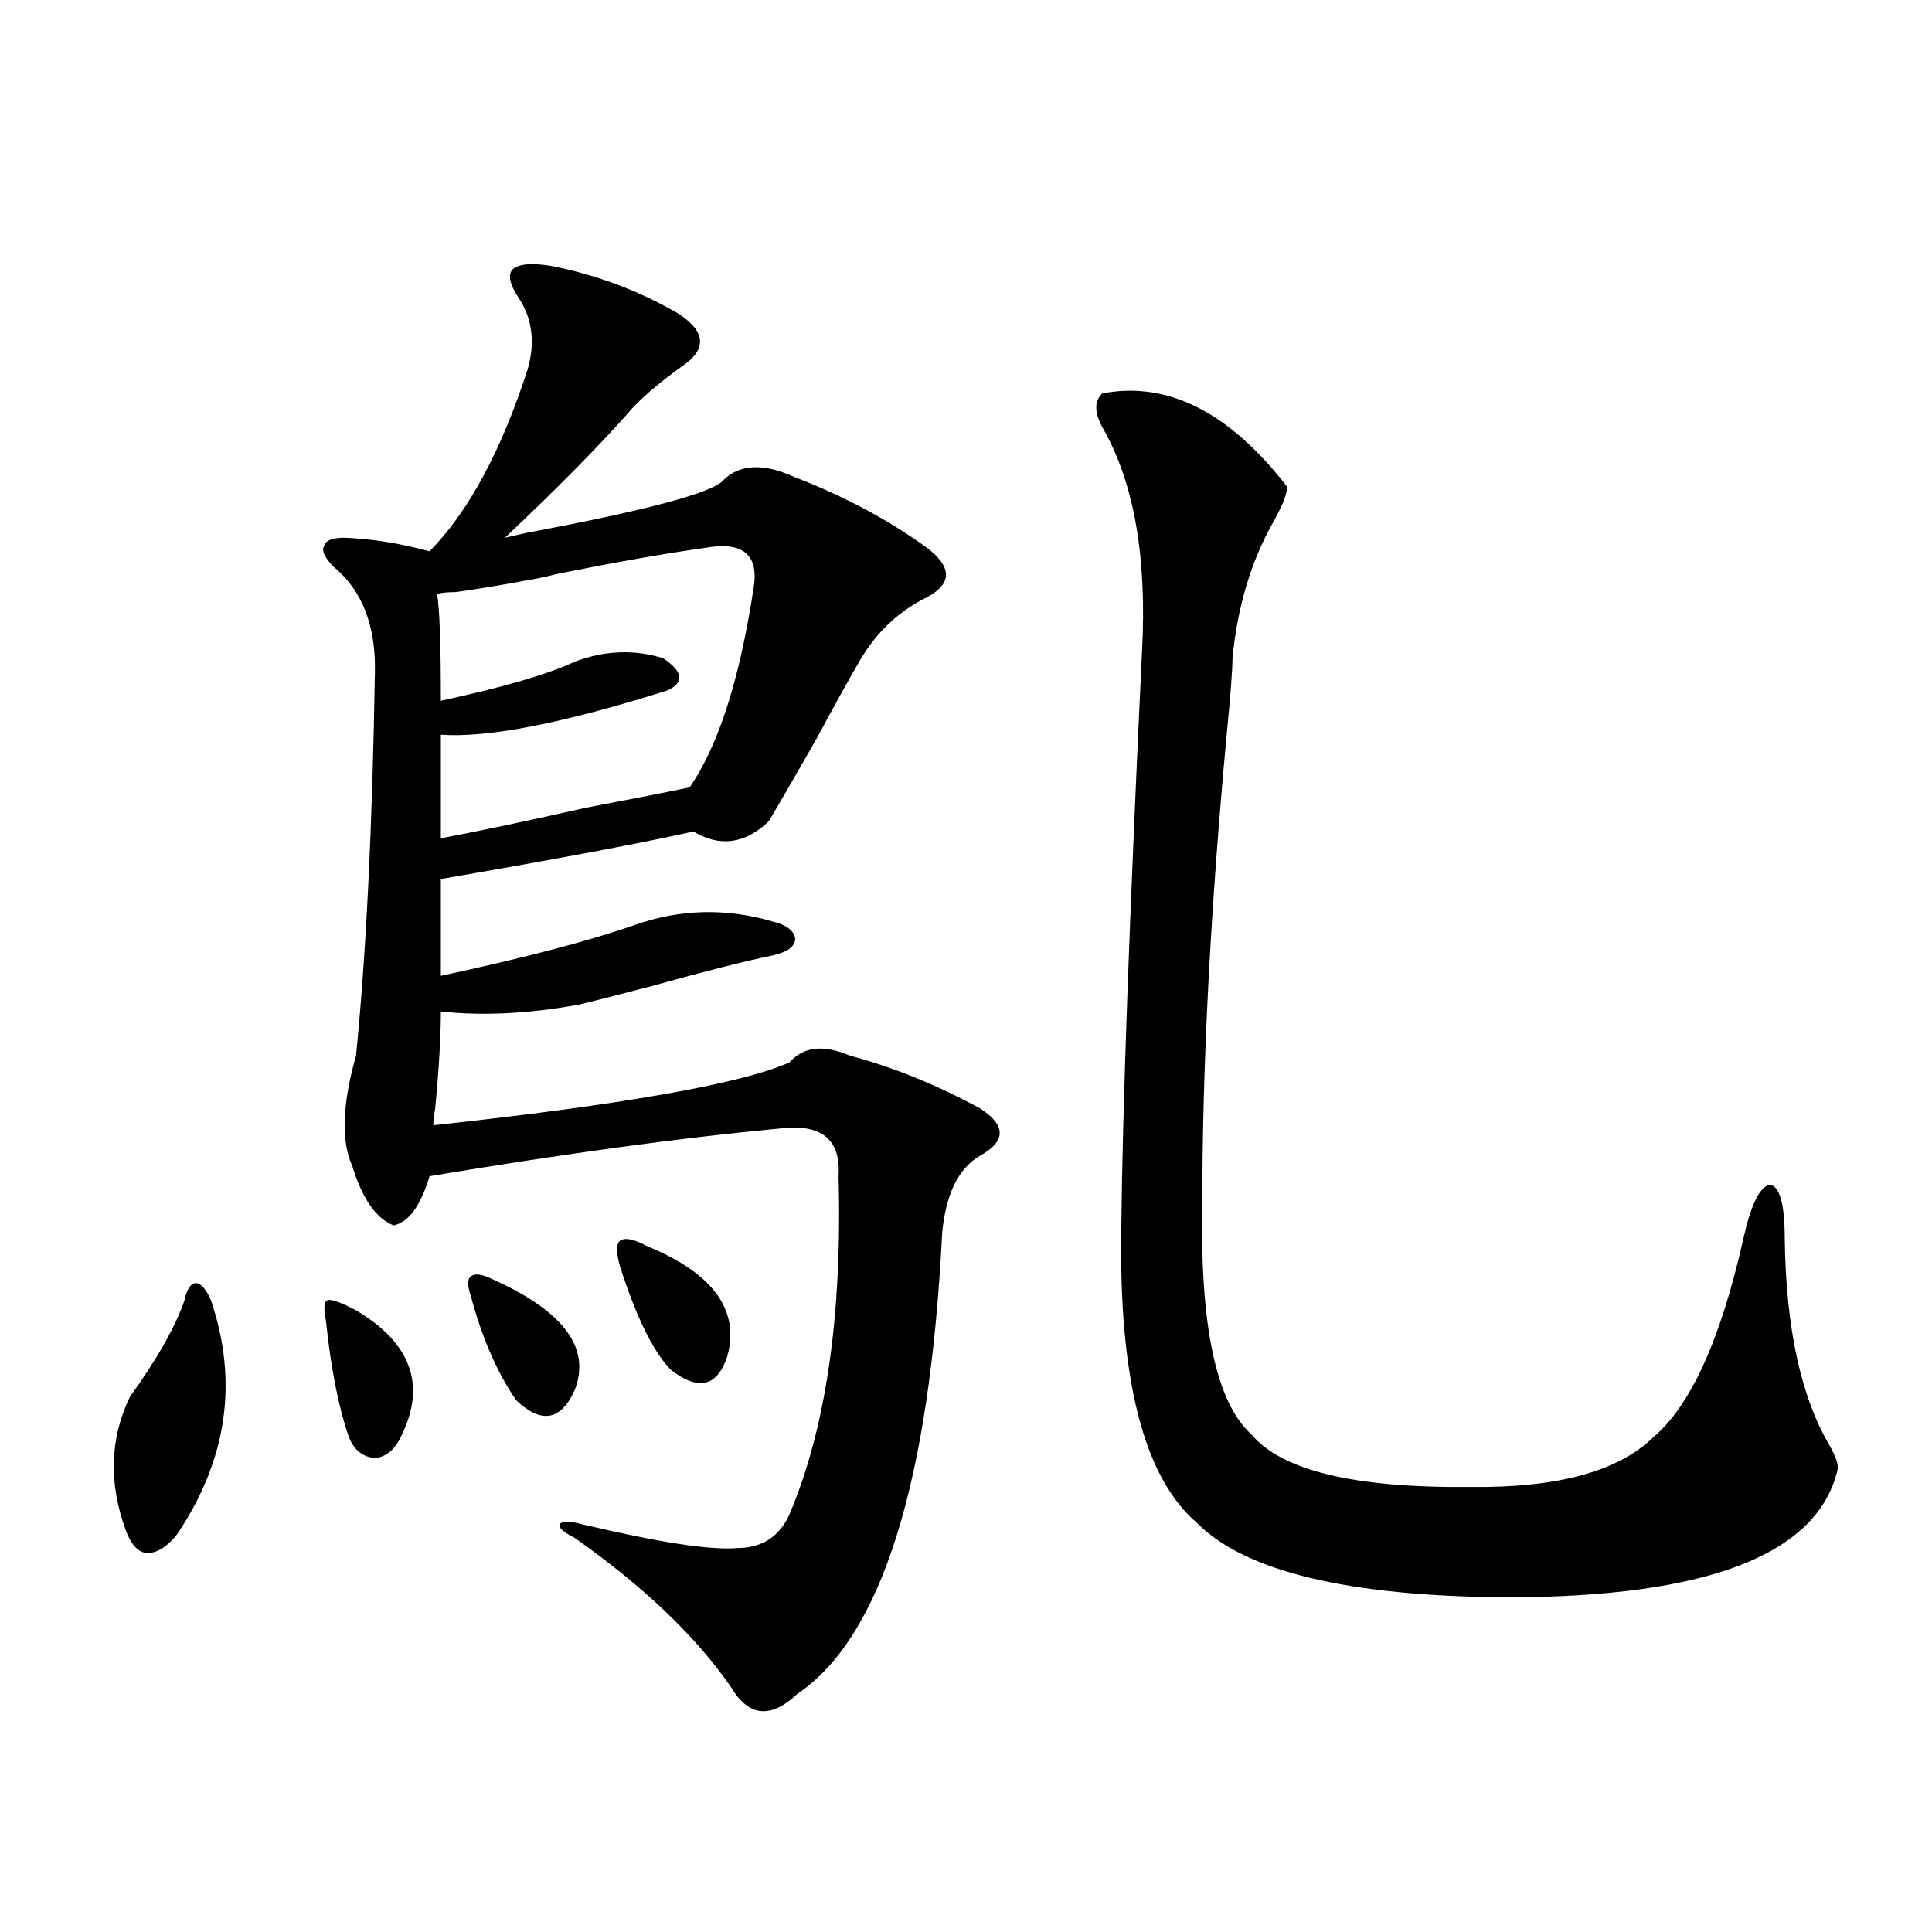 <?xml version="1.0" encoding="utf-8"?>
<!-- Generator: Adobe Illustrator 16.0.0, SVG Export Plug-In . SVG Version: 6.00 Build 0)  -->
<!DOCTYPE svg PUBLIC "-//W3C//DTD SVG 1.1//EN" "http://www.w3.org/Graphics/SVG/1.1/DTD/svg11.dtd">
<svg version="1.1" id="图层_1" xmlns="http://www.w3.org/2000/svg" xmlns:xlink="http://www.w3.org/1999/xlink" x="0px" y="0px"
	 width="1000px" height="1000px" viewBox="0 0 1000 1000" enable-background="new 0 0 1000 1000" xml:space="preserve">
<path d="M109.168,672.953c14.299,42.188,8.445,82.617-17.561,121.289c-5.213,6.455-10.411,9.668-15.609,9.668
	c-4.558-0.576-8.14-4.395-10.731-11.426c-9.115-24.609-8.46-47.749,1.951-69.434c14.299-19.912,23.734-36.611,28.292-50.098
	c1.296-5.85,3.247-8.789,5.854-8.789C103.955,664.164,106.562,667.104,109.168,672.953z M285.749,137.699
	c23.414,4.697,45.197,12.896,65.364,24.609c14.299,9.38,14.954,18.457,1.951,27.246c-13.018,9.38-22.438,17.578-28.292,24.609
	c-15.609,17.578-36.752,38.975-63.413,64.16c2.592-0.576,6.494-1.455,11.707-2.637c62.438-11.714,96.248-20.791,101.461-27.246
	c8.445-8.198,20.487-8.789,36.097-1.758c26.006,9.971,49.1,22.275,69.267,36.914c13.003,9.971,13.003,18.457,0,25.488
	c-14.313,7.031-25.7,17.578-34.146,31.641c-5.854,9.971-13.658,24.033-23.414,42.188c-11.066,19.336-19.191,33.398-24.39,42.188
	c-12.362,11.729-25.365,13.486-39.023,5.273c-26.021,5.864-69.602,14.063-130.729,24.609v50.098
	c43.566-9.365,77.071-18.154,100.485-26.367c23.414-8.198,47.148-8.789,71.218-1.758c7.149,1.758,11.052,4.697,11.707,8.789
	c0,4.106-3.902,7.031-11.707,8.789c-14.313,2.939-35.121,8.213-62.438,15.82c-20.167,5.273-32.85,8.501-38.048,9.668
	c-26.021,4.697-49.755,5.864-71.218,3.516c0,12.896-0.976,29.595-2.927,50.098c-0.655,4.106-0.976,7.031-0.976,8.789
	c97.559-10.547,159.021-21.382,184.386-32.52c7.149-8.198,17.561-9.365,31.219-3.516c22.104,5.864,44.542,14.941,67.315,27.246
	c13.658,8.789,13.658,17.002,0,24.609c-11.066,6.455-17.561,19.639-19.512,39.551c-6.509,130.078-31.554,209.757-75.12,239.063
	c-13.658,12.882-25.045,11.715-34.146-3.516C360.214,846.977,333.218,821.2,297.456,796c-5.854-2.925-8.46-5.273-7.805-7.031
	c1.296-1.758,5.198-1.758,11.707,0c39.664,9.38,66.34,13.486,79.998,12.305c13.003,0,22.104-5.85,27.316-17.578
	c18.856-44.521,27.316-102.832,25.365-174.902c1.296-19.336-9.115-27.534-31.219-24.609c-50.09,4.697-110.241,12.896-180.483,24.609
	c-4.558,15.244-10.731,23.73-18.536,25.488c-9.115-3.516-16.265-13.76-21.463-30.762c-5.854-12.881-5.213-31.929,1.951-57.129
	c5.198-52.144,8.445-118.062,9.756-197.754c0.641-24.609-6.509-43.066-21.463-55.371c-4.558-4.683-6.188-8.198-4.878-10.547
	c0.641-2.925,4.223-4.395,10.731-4.395c14.299,0.591,28.933,2.939,43.901,7.031c20.152-20.503,37.072-51.855,50.73-94.043
	c3.902-13.472,2.592-25.488-3.902-36.035c-5.213-7.607-6.509-12.881-3.902-15.82C268.509,136.532,275.338,135.941,285.749,137.699z
	 M184.288,678.227c28.612,17.002,36.417,38.672,23.414,65.039c-3.262,7.031-7.805,10.85-13.658,11.426
	c-6.509-0.576-11.066-4.395-13.658-11.426c-5.213-15.229-9.115-35.156-11.707-59.766c-1.311-6.44-0.976-9.956,0.976-10.547
	C171.605,672.377,176.483,674.135,184.288,678.227z M364.771,283.598c-20.822,2.939-45.853,7.334-75.12,13.184
	c-7.164,1.758-12.683,2.939-16.585,3.516c-12.362,2.349-24.725,4.395-37.072,6.152c-3.902,0-7.164,0.303-9.756,0.879
	c1.296,7.622,1.951,26.079,1.951,55.371c32.515-7.031,55.608-13.76,69.267-20.215c15.609-5.85,30.884-6.44,45.853-1.758
	c10.396,7.031,11.052,12.607,1.951,16.699c-53.992,17.002-93.016,24.609-117.07,22.852v53.613
	c18.856-3.516,43.901-8.789,75.12-15.82c24.71-4.683,42.591-8.198,53.657-10.547c14.954-21.67,26.006-56.25,33.17-103.711
	C392.729,286.825,384.283,280.082,364.771,283.598z M255.506,662.406c36.417,16.411,50.396,35.459,41.95,57.129
	c-7.164,15.82-17.24,17.578-30.243,5.273c-9.756-14.063-17.561-31.929-23.414-53.613c-1.951-5.85-1.951-9.365,0-10.547
	C245.75,658.891,249.652,659.481,255.506,662.406z M334.528,644.828c34.466,14.063,48.444,33.11,41.95,57.129
	c-5.213,15.82-14.969,18.169-29.268,7.031c-9.115-9.365-17.896-27.246-26.341-53.613c-1.951-7.031-1.951-11.426,0-13.184
	C323.462,640.434,328.02,641.313,334.528,644.828z M570.62,203.617c33.811-6.44,65.685,9.668,95.607,48.34
	c0,3.516-2.286,9.38-6.829,17.578c-11.707,20.518-18.871,44.248-21.463,71.191c0,5.864-0.976,18.76-2.927,38.672
	c-8.46,90.83-12.683,171.978-12.683,243.457c-1.311,63.281,7.149,103.135,25.365,119.531c15.609,18.76,53.322,27.837,113.168,27.246
	c44.877,0.591,76.416-7.91,94.632-25.488c19.512-16.396,35.121-50.674,46.828-102.832c3.902-17.578,8.445-26.943,13.658-28.125
	c5.198,0.591,7.805,9.971,7.805,28.125c0.641,46.294,8.445,82.041,23.414,107.227c3.247,5.864,4.543,9.971,3.902,12.305
	c-10.411,43.945-67.65,65.918-171.703,65.918c-81.949-0.59-135.286-13.472-159.996-38.672
	c-27.316-23.428-40.334-74.116-39.023-152.051c0.641-62.1,4.223-161.719,10.731-298.828c2.592-48.037-3.902-86.133-19.512-114.258
	C566.383,214.164,566.063,207.724,570.62,203.617z"/>
</svg>
